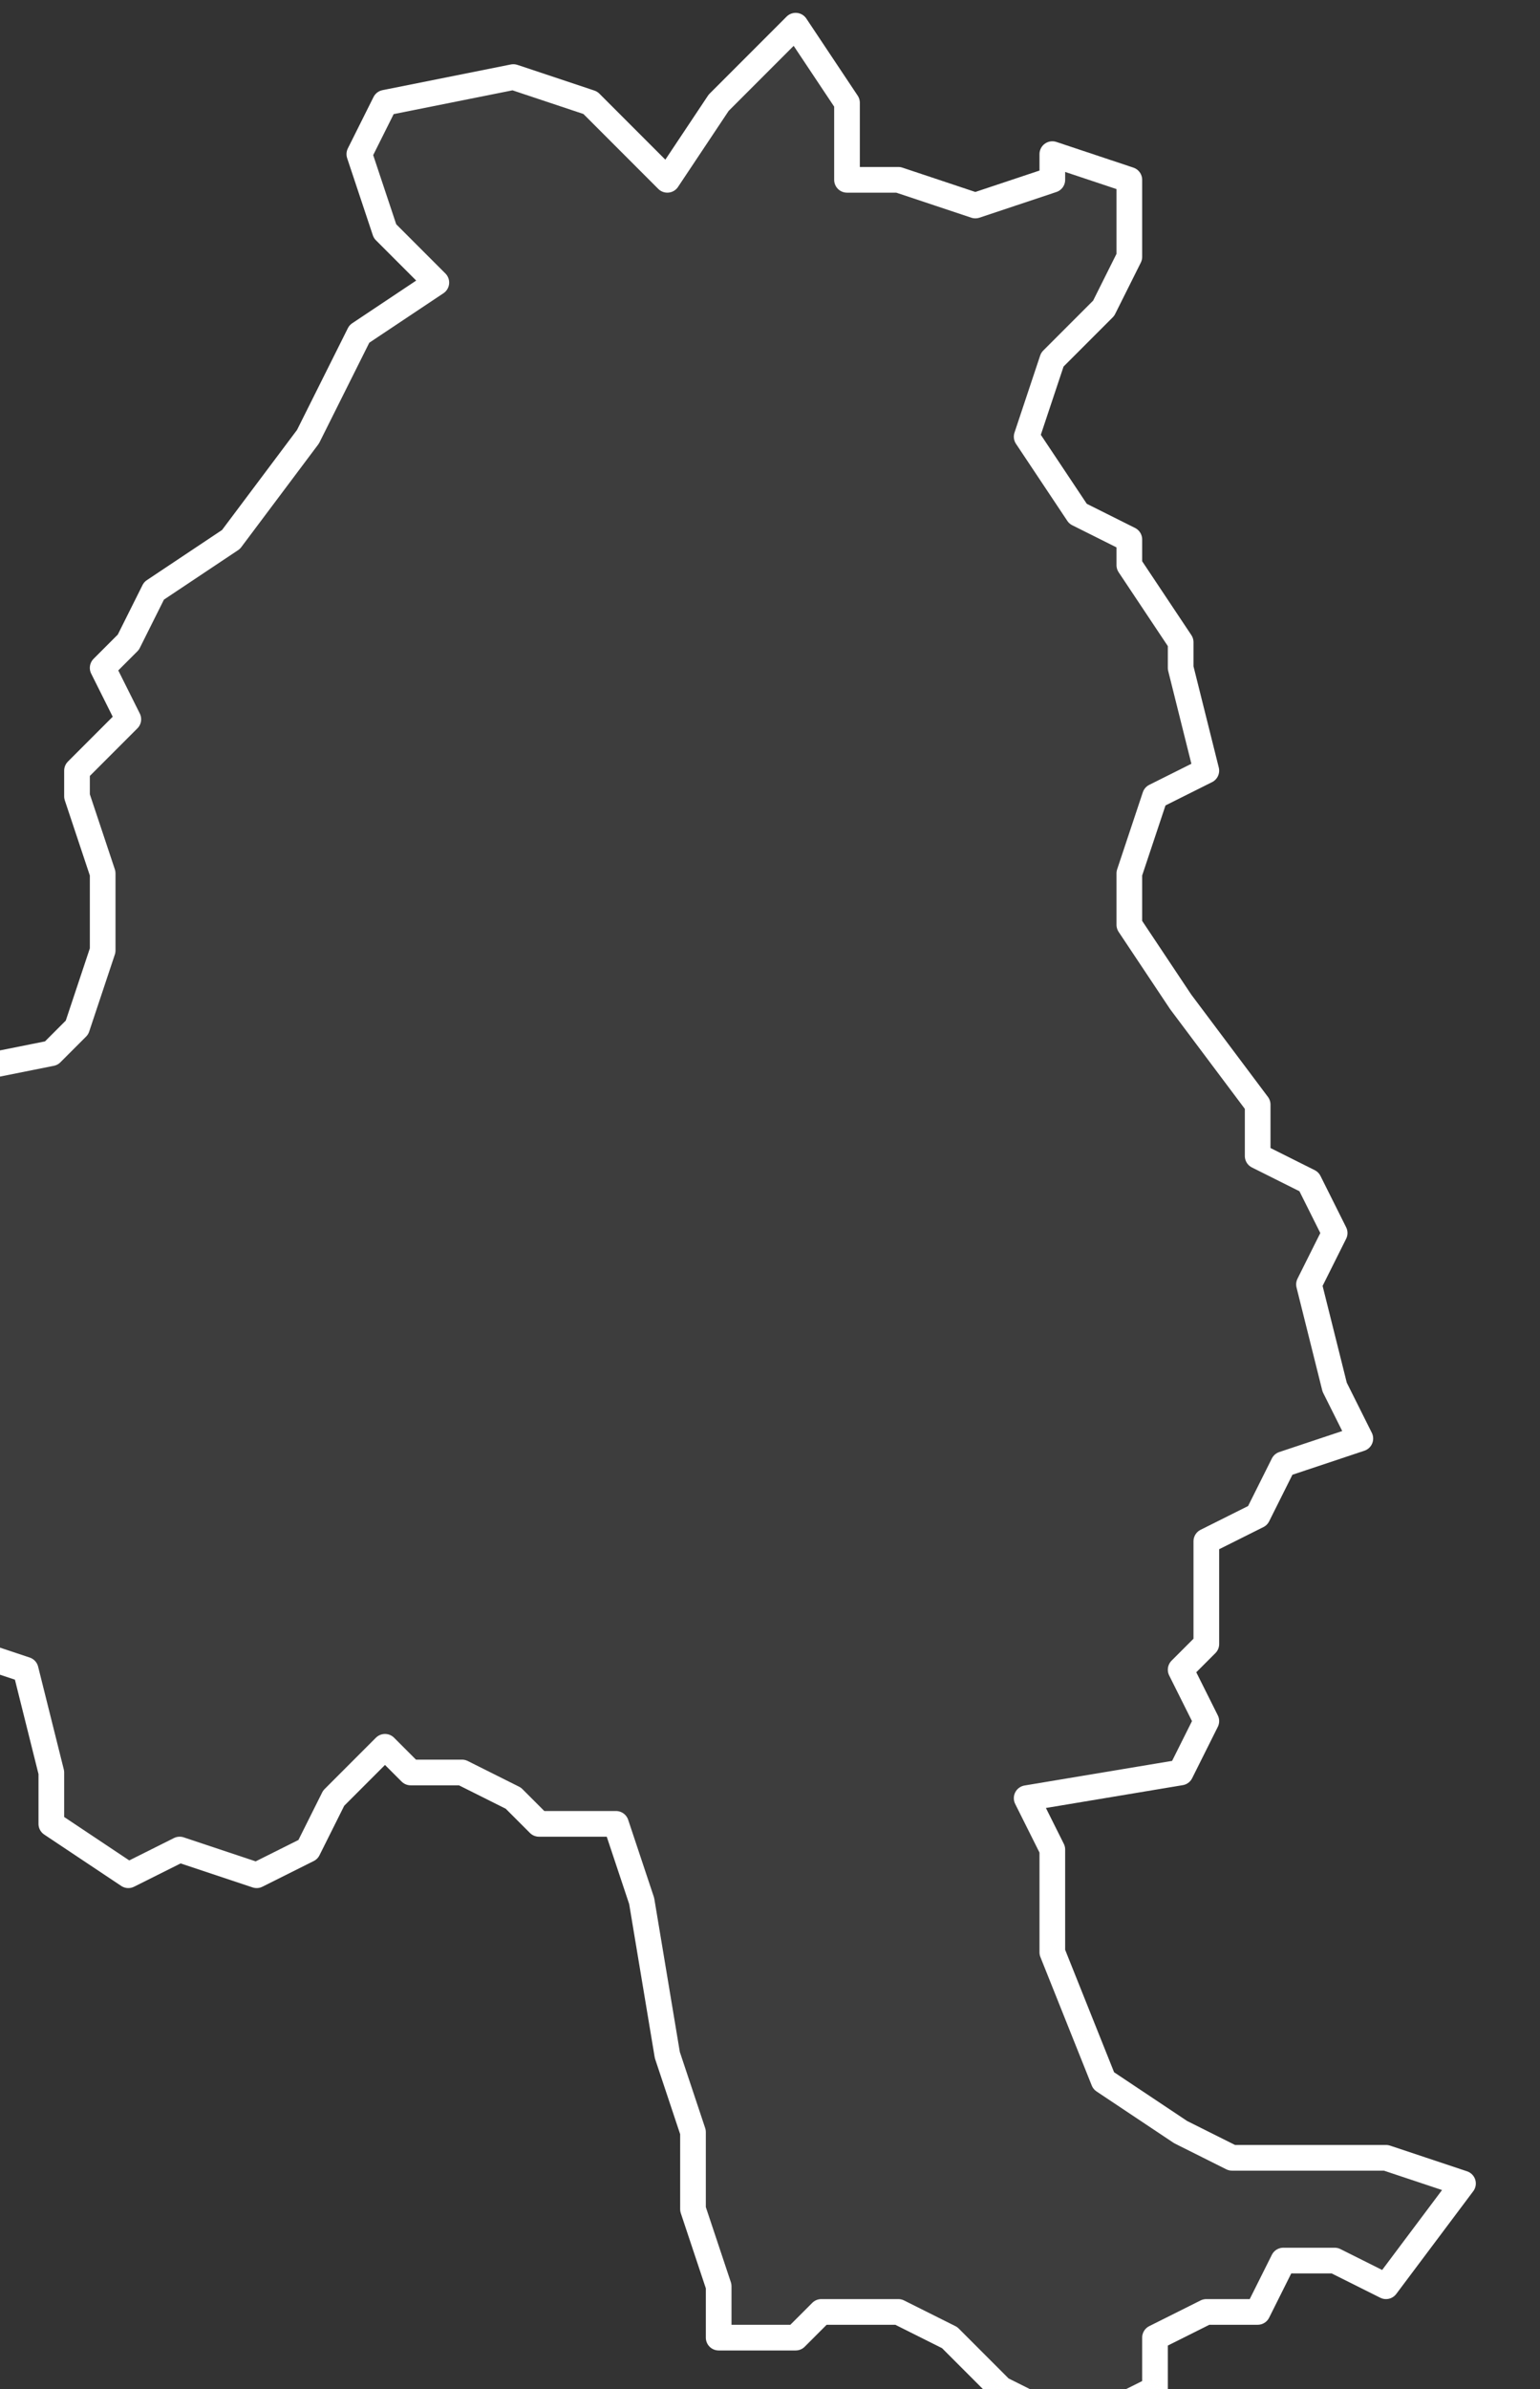 <svg xmlns="http://www.w3.org/2000/svg" version="1.2" viewBox="-2.867 -72.971 0.06 0.093"><rect x="-2.867" y="-72.971" width="0.06" height="0.093" fill="#333333" stroke="none"/><g><path fill="#fff" fill-opacity=".05" fill-rule="evenodd" stroke="#fff" stroke-linecap="round" stroke-linejoin="round" stroke-width=".001" d="m-2.847-72.968.003.001.003.003.002-.003.003-.003.002.003 0.0.003.002-0.0.003.001.003-.001 0-.001.003.001-0.0.003-.001.002-.002.002-.001.003.002.003.002.001 0.0.001.002.003-0.0.001.001.004-.002.001-.001.003 0.0.002.002.003.003.004-0.0.002.002.001.001.002-.001.002.001.004.001.002-.003.001-.001.002-.002.001-0.0.001 0.0.003-.001.001.001.002-.001.002-.006.001.001.002 0.0.004.002.005.003.002.002.001.004 0.0.002-0.0.003.001-.003.004-.002-.001-.002 0-.001.002-.002-0-.002.001 0.0.002-.002.001-.002 0-.002-.001-.002-.002-.002-.001-.003-0-.001.001-.003 0.0 0-.002-.001-.003 0-.003-.001-.003-.001-.006-.001-.003-.003-0-.001-.001-.002-.001-.002 0-.001-.001-.002.002-.001.002-.002.001-.003-.001-.002.001-.003-.002 0-.002-.001-.004-.003-.001-.001-.001 0-.004.001-.002-0-.004.001-.005-.002-.001-.002-.003.002-.002.005-.001.001-.001.001-.003-0-.003-.001-.003 0-.001.002-.002-.001-.002.001-.001.001-.002.003-.002.003-.004.002-.004.003-.002-.002-.002-.001-.003.001-.002Z" class="polygon"/></g></svg>